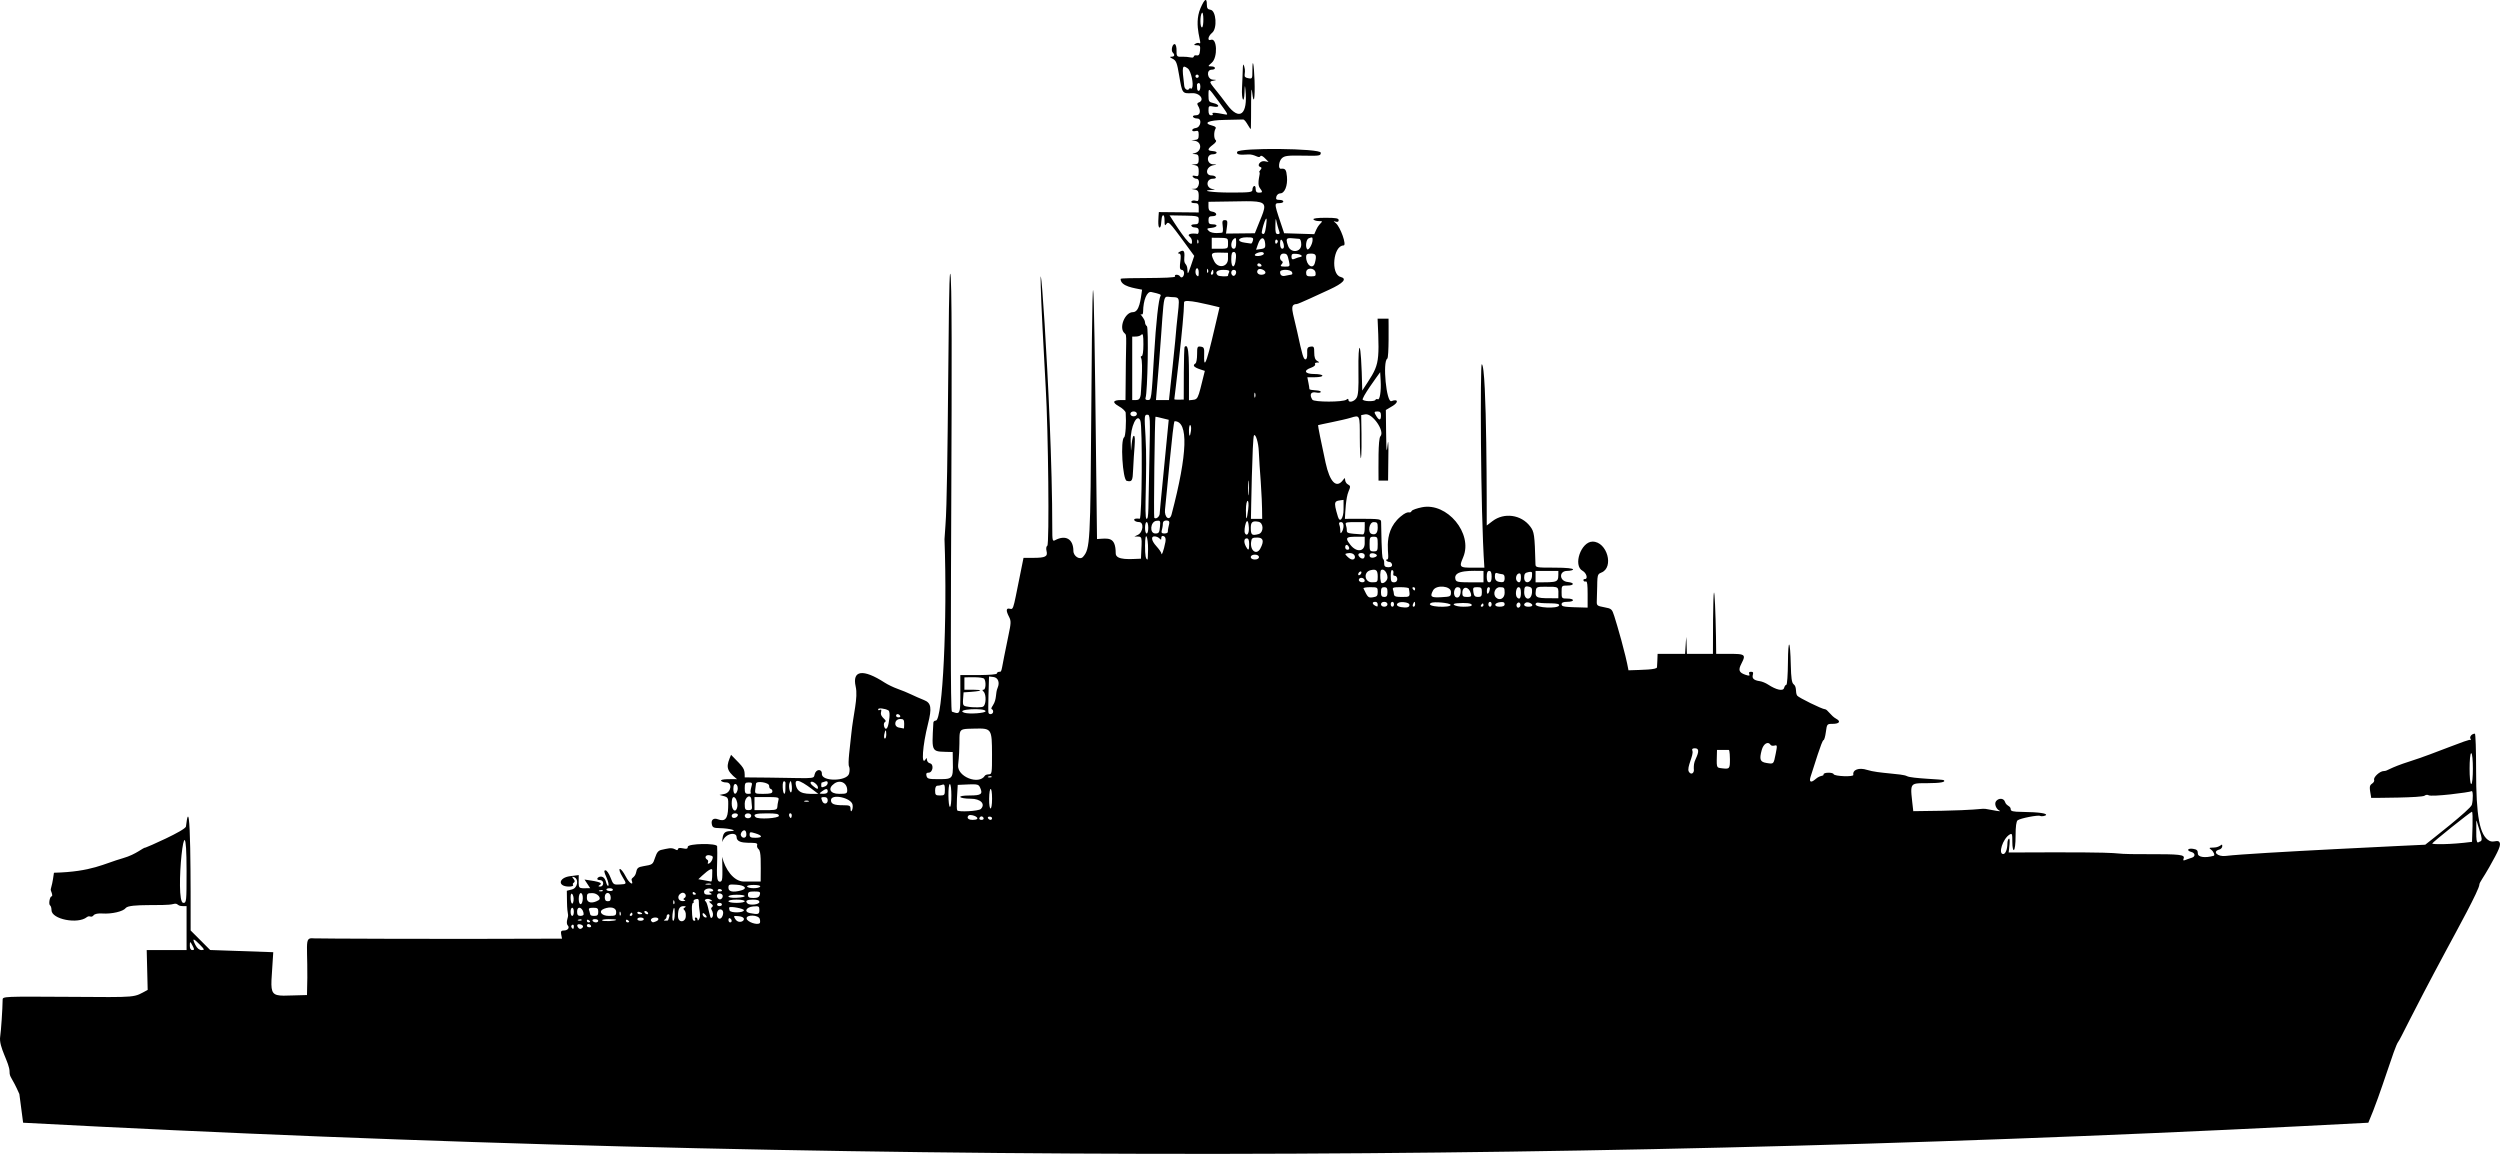 <?xml version="1.0" encoding="utf-8"?>
<svg version="1.1"
	 id="Layer_1" xmlns:cc="http://creativecommons.org/ns#" xmlns:dc="http://purl.org/dc/elements/1.1/" xmlns:rdf="http://www.w3.org/1999/02/22-rdf-syntax-ns#"
	 xmlns="http://www.w3.org/2000/svg" xmlns:xlink="http://www.w3.org/1999/xlink" x="0px" y="0px" viewBox="0 0 5000 2307.779"
	 enable-background="new 0 0 5000 2307.779" xml:space="preserve">
<path d="M4998.596,1683.909c-3.841-4.791-11.68,1.853-19.604-2.231c-20.062-10.341-26.773-50.404-26.773-140.644
	c0-40.573-1.099-73.752-2.441-73.72c-6.082,0.124-11.232,6.041-8.845,10.163c1.412,2.439,1.523,3.502,0.247,2.364
	c-3.177-2.833-71.096,26.906-120.769,42.643c-43.812,13.881-44.75,19.633-52.971,19.633c-7.67,0-21.176,12.434-19.173,17.652
	c0.837,2.183-1.049,5.575-4.192,7.538c-6.574,4.106-4.732,9.532-1.606,28.509c8.563-0.102,101.614-0.219,106.765-4.493
	c2.167-1.799,5.68-2.195,7.806-0.881c6.232,3.851,82.154-5.63,86.229-8.147c2.886-1.783,3.184,16.931,0.433,27.192
	c-2.496,9.304-82.838,71.657-93.231,79.941c-0.109,0.005-346.277,15.982-399.038,22.445c-16.426,2.012-27.482-8.92-12.881-12.738
	c3.281-0.858,5.966-3.879,5.966-6.713c0-8.441-2.152,2.603-17.737,2.761c-8.949,0.094-9.366,0.529-4.231,4.427
	c4.745,3.602,7.82,11.143,4.882,11.971c-17.224,4.855-31.731,2.786-31.731-4.526c0-6.381-1.958-8.27-9.764-9.415
	c-10.835-1.59-13.521,3.575-3.254,6.26c8.024,2.099,8.535,9.365,0.814,11.585c-13.034,3.746-19.065,8.972-16.241,1.612
	c3.003-7.824-6.428-8.923-75.271-8.764c-105.513,0.241,20.934-4.935-274.668-3.351c0.564-5.004,4.045-29.769,0.456-27.551
	c-1.567,0.968-2.86,4.969-2.893,8.891c-0.076,12.248-3.783,21.776-8.471,21.776c-10.562,0-0.78-30.461,12.431-38.711
	c5.365-3.351,5.848-2.156,5.848,14.467c0,23.014,6.509,24.265,6.509-12.976c0-17.799,1.394-28.158,4.068-30.241
	c5.277-4.11,41.35-11.121,45.146-8.774c5.246,3.242,38.593-7.116-37.01-8.097c-17.434-0.226-21.968-1.314-21.968-5.269
	c0-7.061-8.69-6.037-11.486-14.844c-2.323-7.321-12.122-8.174-17.632-1.535c-4.277,5.153-0.321,15.979,7.113,19.467
	c2.258,1.058-0.288,1.157-5.658,0.218c-52.782-9.228,16.936-0.867-167.209,0.547c-6.213-58.005-10.141-55.781,27.967-55.982
	c26.673-0.141,37.359-2.074,33.2-6.006c-2.008-1.897-64.569-3.122-73.795-8.06c-9.967-5.333-56.88-5.151-79.815-12.515
	c-16.129-5.179-29.381-0.355-27.428,9.984c0.835,4.424-37.807,2.988-39.455-1.466c-1.489-4.024-20.07-3.727-20.07,0.322
	c0,4.839-5.484,0.406-16.195,9.696c-9.421,8.172-13.365,5.845-9.558-5.642c6.738-20.33,22.33-72.399,25.635-72.399
	c1.394,0,3.505-7.323,4.692-16.273c2.112-15.92,2.399-16.272,13.245-16.272c13.708,0,17.349-4.876,7.556-10.117
	c-10.771-5.765-17.731-19.173-22.669-19.173c-5.49,0-52.961-23.29-55.541-27.249c-4.201-6.443,0.016-17.306-7.215-22.836
	c-3.502-2.68-4.921-12.446-5.489-37.786c-1.168-52.137-5.369-56.308-5.736-5.695c-0.178,24.612-1.618,44.75-3.199,44.75
	c-1.581,0-3.61,2.814-4.51,6.253c-1.843,7.05-15.395,4.148-32.27-6.909c-4.646-3.044-11.903-6.009-16.127-6.59
	c-27.33-3.755-5.407-18.79-17.573-18.79c-11.338,0,6.129,12.084-11.714,5.864c-12.502-4.358-14.314-9.317-7.92-21.681
	c11.705-22.634,7.377-19.983-50.209-19.983c-0.398-88.196-6.508-225.008-6.508,0h-52.072c-1.63-46.228-0.475-44.602-3.595,0h-54.987
	c-0.199,5.569-0.717,21.851-1.22,26.8c-0.501,4.951-28.892,5.033-57.011,6.036c-6.018-33.938-22.803-90.84-28.355-108.178
	c-4.625-14.441-5.548-15.264-20.152-17.947c-14.333-2.633-15.278-3.428-14.887-12.528c2.058-47.894-1.533-52.771,8.902-56.738
	c26.273-9.989,11.773-62.004-17.283-62.004c-23.179,0-39.677,47.89-20.106,58.364c7.838,4.195,11.411,16.49,4.792,16.49
	c-2.624,0-3.849,1.489-2.725,3.308c4.252,6.882,8.103-11.071,8.103,26.719v27.157c-47.003-1.229-52.072-1.338-52.072-6.74
	c0-3.409,3.436-4.882,11.391-4.882c15.1,0,15.203-6.509,0-6.509c-11.12,0-11.391-0.31-11.391-13.018
	c0-12.709,0.271-13.018,11.391-13.018c14.356,0,15.013-5.747,0.814-7.116c-17.073-1.646-18.017-22.174-1.02-22.174
	c12.137,0,27.397-6.509-25.83-6.509c-36.585,0-37.431-0.165-37.625-7.323c-1.59-58.81-2.384-64.408-10.681-75.285
	c-17.892-23.458-51.981-28.202-75.229-10.471l-11.528,8.792c-0.022-11.466,0.759-322.527-10.051-322.527
	c-2.957,0-2.772,289.423,5.346,406.813c-50.514,0-52.364,2.989-42.258-21.197c19.669-47.074-32.231-109.69-82.543-99.586
	c-10.017,2.012-19.19,5.239-20.385,7.172c-4.981,8.059-4.187-3.899-22.509,11.519c-41.213,34.679-17.583,85.82-27.103,85.82
	c-4.242,0,0.081,4.882,5.271,4.882c3.862,0,9.98,10.577-2.507,10.577c-13.876,0-4.701-10.78-10.738-16.814
	c-3.289-3.289-3.153-61.391-3.788-74.312c-0.319-6.5-6.697-5.695-72.413-5.695c0.852-14.041,1.746-41.784,7.284-54.748
	c4.177-9.777,4.074-11.117-1.065-13.993c-10.287-5.757-2.086-19.259-10.214-8.552c-13.041,17.18-26.126,3.969-34.65-34.986
	c-8.516-38.916-15.677-74.758-15.004-75.103c1.602-0.823,49.705-9.971,65.248-14.75c18.545-5.701,18.228-6.396,18.228,39.95
	c0,51.961,5.369,71.015,2.756-45.251l8.117-1.552c14.365-2.746,39.713,33.92,30.333,43.877c-4.932,5.236-3.779,60.948-3.779,88.628
	h19.094c0.484-40.399,1.749-97.424-1.117-69.972c-2.649,25.373-2.487-1.778-3.332-71.23l13.232-7.891
	c12.899-7.692,11.289-14.966-2.169-9.802c-9.896,3.797-17.939-78.932-8.256-84.916c3.657-2.26,2.592-72.907,2.57-80.012h-21.906
	c4.452,96.91,3.1,91.749-30.66,143.793c-2.453-115.093-8.558-99.194-7.622-38.835c0.552,35.608-0.361,48.077-3.935,53.699
	c-4.805,7.559-16.107,10.134-16.107,3.67c0-2.516-1.266-2.624-4.068-0.347c-6.272,5.098-64.808,5.126-68.04,0.033
	c-6.328-9.973-3.172-16.459,7.018-14.421c5.508,1.101,9.764,0.57,9.764-1.22c0-4.425-22.782-2.03-22.782-6.021
	c0-3.581-3.298-19.336-4.068-23.188c5.693,0,30.104,0.84,30.104-3.255c0-1.79-7.323-3.255-16.272-3.255
	c-19.01,0-22.469-6.966-6.265-12.615c5.504-1.919,9.079-4.991,7.944-6.827c-1.135-1.836,0.586-3.383,3.824-3.438
	c5.556-0.093,5.567-0.286,0.192-3.416c-3.929-2.289-5.695-7.373-5.695-16.4c0-11.706-0.771-12.973-7.323-12.043
	c-6.228,0.885-7.24,2.864-6.77,13.245c0.353,7.791-0.896,12.204-3.453,12.204c-3.965,0-6.333-7.922-16.542-55.326
	c-8.514-39.535-16.561-54.947-0.987-55.277c3.525-0.075,44.419-19.324,65.179-28.858c28.32-13.006,36.169-21.862,22.539-25.426
	c-20.307-5.31-14.734-62.927,6.086-62.927c6.678,0-6.365-36.995-15.792-44.792c-11.406-9.433,5.88,3.079,5.88-5.755
	c0-3.808-5.333-4.78-26.228-4.78c-16.657,0-25.494,1.188-24.217,3.254c1.106,1.79,5.952,3.301,10.769,3.358
	c13.662,0.161,1.932,1.214-5.1,17.105l-4.014,9.072l-60.236-1.872c-19.6-58.939-21.391-60.208-9.763-60.208
	c10.937,0,10.597-6.509,0.305-6.509c-6.229,0-7.483-1.332-6.129-6.509c0.936-3.58,4.423-6.509,7.748-6.509
	c8.911,0,15.102-15.333,13.468-33.359c-1.293-14.26-3.246-16.818-12.137-15.891c-5.908,0.616-4.293-15.364,2.142-21.188
	c5.323-4.817,11.901-5.604,41.953-5.023c33.773,0.653,35.641,0.346,35.641-5.861c0-8.824-163.783-10.458-167.156-1.668
	c-1.959,5.104,3.925,6.531,21.377,5.183c14.248-1.1,21.632,8.99,25.014,3.516c2.598-4.204,12.222,7.176,16.393,11.509l-7.982-1.526
	c-8.55-1.634-16.343,8.933-8.513,11.543c3.039,1.013,3.083,2.402,0.187,5.891c-2.084,2.511-3.074,4.565-2.2,4.565
	c3.766,0-6.209,21.987,1.173,31.712c5.912,7.79,5.611,9.202-1.964,9.202c-4.658,0-6.509-2.17-6.509-7.631
	c0-9.906-6.509-5.708-6.509,1.895c0,4.896-4.845,5.503-43.934,5.503c-36.437,0-62.344-3.768-36.615-5.325
	c7.15-0.433,7.158-0.475,0.345-1.808c-13.485-2.638-12.436-20.53,1.203-20.53c10.558,0,5.534-6.509-2.335-6.509
	c-14.317,0-11.507-17.792,3.227-20.435c7.971-1.43,7.955-1.468-0.814-1.903c-12.837-0.636-13.625-19.97-0.813-19.97
	c4.475,0,8.136-1.465,8.136-3.254c0-6.508-30.679,1.595-7.323-15.94c5.696-4.276,7.686-7.629,5.474-9.221
	c-3.816-2.747-3.963-16.886-0.239-22.912c1.482-2.398-0.709-4.577-5.916-5.884c-20.864-5.237-8.555-11.129,24.276-11.622
	c17.9-0.269,34.376-0.635,36.613-0.814c5.658-0.453,15.344,24.459,15.705,17.574c0.828-15.784-0.54-99.304,2.604-71.599
	c3.074,27.09,5.933,12.336,4.684-24.177c-1.151-33.655-4.28-47.636-4.28-19.125c0,15.828-0.275,16.311-8.382,14.761
	c-13.366-2.555-3.011-7.545-7.971-23.531c-3.578-11.532-2.348,4.423-4.389,42.97c-1.273,24.037,4.147,33.701,4.968,9.102
	c0.516-15.48,0.776-16.14,1.923-4.882c5.04,49.465-11.968,62.794-36.986,28.987c-33.588-45.387-40.231-45.192-26.456-47.845
	c6.278-1.21,6.046-1.474-1.627-1.854c-11.512-0.57-13.883-19.97-2.441-19.97c8.62,0,8.916-6.475-0.814-6.612
	c-7.305-0.103-7.302-0.121,1.008-7.447c12.194-10.751,10.52-50.435-1.926-45.659c-7.562,2.902-5.699-7.407,2.545-14.086
	c10.667-8.641,8.138-44.408-3.254-46.025c-5.691-0.808-7.323-3.165-7.323-10.577c0-14.165-4.382-11.615-12.672,7.372
	c-15.406,35.282,5.784,75.135-2.505,70.012c-1.668-1.031-5.16-0.529-7.76,1.115c-3.668,2.32-3.04,3.001,2.802,3.04
	c6.525,0.043,7.393,1.459,6.509,10.627c-0.769,7.979-2.419,10.342-6.715,9.621c-8.872-1.49-2.531,5.868-11.391,4.172
	c-23.979-4.589-29.427,5.03-28.848-13.455c0.204-6.527-1.273-12.445-3.283-13.151c-4.748-1.669-8.483,12.556-4.376,16.663
	c4.826,4.826,3.758,8.35-2.548,8.403c-4.179,0.035-3.537,1.14,2.413,4.15c7.049,3.567,8.749,7.916,13.018,33.311
	c6.133,36.482,6.039,36.354,25.903,35.461c16.128-0.725,26.193,14.361,12.604,18.891c-2.402,0.8-2.781,2.975-1.018,5.829
	c6.474,10.476,4.764,19.473-3.702,19.473c-10.899,0-6.073,6.509,2.45,6.509c9.865,0,7.232,17.508-2.849,18.94
	c-9.954,1.414-9.261,8.362-0.814,6.153c5.407-1.414,6.509-0.1,6.509,7.757c0,7.508-1.51,9.55-7.323,9.902
	c-9.771,0.591-9.754-0.025-0.005,1.853c14.176,2.731,13.571,21.215-0.808,24.674c-5.882,1.415-5.804,1.602,0.814,1.943
	c5.883,0.303,7.323,2.297,7.323,10.141c0,7.824-1.454,9.851-7.323,10.207l-7.323,0.443c11.703,2.254,14.645,1.442,14.645,13.68
	c0,9.52-0.865,10.633-7.018,9.025c-10.438-2.73-3.247,5.699,2.328,5.699c8.577,0,6.013,19.447-2.633,19.97l-7.323,0.443
	c11.969,2.305,14.645,1.411,14.645,14.205c0,9.736-0.902,11.097-6.235,9.405c-8.021-2.546-13.647,4.795-2.093,4.795
	c9.486,0,8.328,2.879,8.328,18.66l-79.735-0.76c-0.452,7.047-2.893,30.918,1.449,30.918c4.895,0,2.012-21.52,6.687-24.409
	c1.949-1.205,3.254,2.886,3.254,10.193c0,10.586,0.542,11.464,4.084,6.62c4.669-6.385,8.979,1.094,55.31,64.3
	c-11.88,35.287-13.198,40.458-13.531,28.917c-0.472-16.373-7.751-8.871-6.313-25.569c1.132-13.142-1.306-16.225-9.202-11.634
	c-3.966,2.306-4.437,3.487-1.418,3.553c9.235,0.202-4.124,32.644,5.396,32.644c2.601,0,4.728,2.843,4.728,6.317
	c0,7.327-5.115,11.59-8.104,6.754c-2.76-4.467-12.385-4.243-9.796-0.053c3.223,5.214-109.026,1.939-109.026,5.096
	c0,15.288,27.817,18.393,42.958,21.537c-2.968,19.794-5.14,44.967-18.485,44.967c-16.05,0-28.677,32.068-16.58,42.107
	c5.736,4.761,2.39,3.435,1.87,133.661h-8.95c-16.562,0.092-18.064,4.736-4.087,12.591c7.17,4.03,13.217,9.796,13.437,12.814
	c1.421,19.477-0.324,47.364-3.071,49.062c-7.871,4.864-3.141,85.029,5.14,87.107c10.6,2.661,12.015,0.153,12.808-22.709
	c1.223-35.252,6.176-67.292,1.424-67.292c-5.698,0-5.24,57.869-6.323,10.549c-0.659-28.789,12.886-57.323,19.388-40.841
	c4.442,11.263,3.223,196.614-1.29,196.028c-17.137-2.225-11.961,6.752-1.275,6.752c10.067,0,8.232,20.366-2.294,25.459l-7.008,3.391
	c17.427,0.52,15.041-4.316,13.018,44.378c-20.389,0.687-50.418,3.924-50.463-10.692c-0.111-34.315-15.162-29.947-37.408-28.575
	c-5.082-459.084-8.308-709.788-11.37-265.03c-1.891,274.689-2.419,284.26-16.601,300.64c-6.052,6.99-19.218-1.118-19.268-11.865
	c-0.109-23.814-15.401-32.798-36.556-21.476c-5.224,2.796-5.705,0.78-5.688-23.911c0.151-251.315-34.521-707.703-19.547-401.232
	c1.837,37.59,4.742,91.777,6.457,120.417c5.141,85.875,7.423,313.145,3.171,315.772c-2.114,1.307-2.77,5.729-1.563,10.538
	c2.783,11.089-2.156,13.698-26.231,13.76h-19.797c-20.939,101.453-18.739,104.049-27.281,101.815
	c-7.673-2.006-8.219,3.575-1.593,16.278c4.186,8.025,4.036,12.237-1.336,37.427c-15.497,72.669-12.11,72.32-18.066,72.32
	c-2.685,0-4.882,1.464-4.882,3.255c0,4.437-63.858,3.262-73.226,3.262c-0.149,81.018,2.733,79.781-16.803,73.268
	c-6.388-2.13,4.377-883.701-3.537-875.787c-4.207,4.206-3.449,431.038-9.41,503.093c-1.11,13.425-1.965,25.873-1.899,27.663
	c5.947,161.783-3.673,362.877-17.36,362.877c-2.579,0-4.786,1.831-4.905,4.068c-3.401,64.307-5.322,57.161,38.675,58.8
	c0.562,54.682,4.591,54.164-29.13,54.243c-18.874,0.043-21.802-0.769-23.29-6.459c-1.234-4.718-0.1-6.509,4.123-6.509
	c8.563,0,11.178-16.532,2.955-18.682c-10.173-2.66-3.76-16.142-9.032-7.82c-8.911,14.064-6.031-27.307,4.943-71.003
	c8.047-32.04,6.428-41.993-7.741-47.601c-20.333-8.048-31.532-14.973-53.127-22.569c-7.922-2.786-19.53-8.385-25.795-12.442
	c-43.22-27.985-65.352-24.979-57.947,7.872c5.099,22.619-4.884,55.02-8.884,95.764c-2.345,23.895-7.469,58.752-4.274,64.461
	c1.366,2.442,1.349,8.708-0.039,13.925c-4.167,15.665-54.984,16.236-54.421,0.611c0.386-10.703-11.811-10.079-14.424,0.739
	c-2.743,11.356,4.359,7.026-139.898,6.196c0-18.429-0.165-17.508-27.31-45.167c-9.295,22.105-11.921,29.985,11.915,48.734
	c-8.884,0-34.367-0.906-31.796,3.255c1.106,1.79,5.679,3.255,10.162,3.255c13.198,0,9.971,20.364-3.653,23.053l-9.763,1.927
	c18.195,5.1,17.96,2.158,17.306,25.9c-0.601,21.817-6.387,28.235-20.553,22.799c-8.43-3.235-13.794,0.943-12.163,9.473
	c1.344,7.033,3.302,8.011,16.604,8.298c19.338,0.416,37.167,5.351,21.173,5.86c-11.864,0.378-15.984,2.709-16.965,22.035
	c6.028-18.537,28.769-20.622,28.769-10.359c0,19.629,45.047,6.122,41.203,16.136c-0.969,2.526,0.29,6.296,2.798,8.378
	c5.375,4.461,4.427,25.502,4.187,64.762h-33.645c-20.618-0.158-37.748-25.137-43.341-49.409c0.95,44.943,1.103,49.679-4.74,49.675
	c-9.935-0.007-3.627-35.624-5.319-70.79c-0.325-6.737-58.777-5.671-58.777,1.072c0,4.018-2.131,4.672-9.764,2.996
	c-16.526-3.63-4.82,7.757-15.746,1.909c-7.531-4.033-14.38-1.515-26.83,1.075c-6.347,1.32-9.49,5.037-12.839,15.187
	c-4.735,14.346-4.831,14.417-23.621,17.544c-10.297,1.713-12.628,3.591-14.197,11.437c-2.632,13.161-11.595,10.741-8.88,17.815
	c4.114,10.721-5.512,4.299-11.681-7.792c-11.419-22.384-19.15-20.014-6.634,0.514c8.487,13.92,8.539,13.795-6.111,14.619
	c-12.127,0.682-12.807,0.164-18.152-13.832c-3.054-7.997-7.557-14.541-10.007-14.541c-3.503,0-3.145,2.922,1.675,13.688
	c8.394,18.749,2.794,23.147-0.663,9.807c-5.691-21.961-26.959-3.968-12.484-3.968c9.568,0,8.289,13.035,1.006,12.968
	c-4.437-0.039-4.719-0.668-1.28-2.848c9.481-6.007-11.553-8.191-30.269-11.183l11.359,17.336c-26.468,0-22.932,3.653-22.932-26.26
	l-17.086,2.18c-23.718,3.027-25.7,20.826-2.318,20.826c5.514,0,9.183-1.363,8.153-3.03c-3.416-5.527,7.784-4.01,0.833-12.434
	c-3.535-4.284-3.428-4.861,0.656-3.528c10.546,3.442,7.896,21.701-3.58,24.674l-10.48,2.716l0.33,22.188
	c0.44,29.56,4.245,22.186,0.736,34.419c-1.586,5.532-1.322,10.503,0.665,12.49c4.592,4.592,0.261,10.376-7.769,10.376
	c-7.649,0-6.048,3.392-3.586,16.272c-243.802,1.127-492.324-0.11-496.794-0.576c-21.098-2.2-9.825,10.297-13.26,113.365
	c-84.228,1.082-72.805,15.135-67.452-85.694l-126.191-4.385l-39.054-39.069c0-76.868,0.834-293.947-9.357-208.029
	c-0.957,8.072-79.27,42.134-80.589,42.134c-5.576,0-18.373,13.627-45.225,21.267c-38.92,11.074-61.851,27.264-138.207,29.178
	c-5.224,39.139-8.631,29.194-4.755,39.389c1.631,4.291,1.709,7.802,0.171,7.802c-3.852,0-6.6,16.017-3.117,18.169
	c1.55,0.958,2.818,5.217,2.818,9.464c0,18.17,52.471,28.574,70.643,14.008c5.843-4.684,8.295,2.628,13.653-3.826
	c2.303-2.775,8.806-4.076,17.455-3.491c18.686,1.263,41.67-4.094,46.627-10.867c7.146-9.762,77.821-3.297,94.828-8.023
	c10.633-2.954,7.055,4.093,18.974,4.093h7.944v87.872h-79.735l1.957,79.747c-30.145,15.782-14.003,14.743-158.986,13.837
	c-129.072-0.807-130.994-0.724-131.076,5.69c-0.241,18.844-3.216,63.352-4.927,73.712c-3.494,21.155,18.907,52.511,18.778,70.547
	c-0.083,11.601,4.477,9.788,19.579,44.502l7.506,57.339c800.466,42.52,1600.892,63.271,2401.277,62.256
	c763.083-0.968,1526.128-21.72,2289.137-62.256c26.217-60.673,51.82-151.817,59.89-161.978c4.822-6.073,22.681-46.7,96.144-183.397
	c20.737-38.586,66.041-120.854,66.041-130.907c0-4.109,8.13-13.997,19.954-35.073
	C4997.121,1701.256,5003.027,1689.436,4998.596,1683.909z M2752.972,832.693c-5.422-8.682-5.138-9.808,2.472-9.808
	c4.773,0,6.509,2.17,6.509,8.136C2761.952,840.82,2758.454,841.471,2752.972,832.693z M2760.326,744.386l1.017,17.282
	c1.203,20.42-1.796,39.344-5.839,36.846c-1.576-0.974-3.746-0.345-4.823,1.397c0,2.512-18.342,3.959-25.052-0.15
	C2721.471,797.215,2755.664,750.953,2760.326,744.386z M2435.507,200.462c21.181,28.773,21.676,29.721,14.832,28.38
	c-42.73-8.377-15.838,1.724-28.289,1.724c-3.458,0-5.074-3.082-5.074-9.682c0-9.022,0.665-9.549,9.763-7.729
	c13.324,2.665,12.709-4.206,0-6.997c-8.823-1.938-9.763-3.373-9.763-14.904C2416.976,174.891,2416.514,174.661,2435.507,200.462z
	 M2384.014,175.803c-4.101,6.468-1.66-4.198-5.414,1.706c-2.983,4.692-9.216,1.274-10.071-5.523
	c-4.999-39.74-4.249-43.425,7.12-34.986C2382.037,141.741,2388.018,169.488,2384.014,175.803z M1474.795,1581.212
	c-3.108,9.793-8.127,7.765-8.127-3.284C1466.668,1560.185,1478.614,1569.178,1474.795,1581.212z M1473.895,1616.461
	c-3.22,9.661-10.48,3.258-10.48-9.243C1463.415,1579.826,1478.802,1601.737,1473.895,1616.461z M1475.621,1630.813
	c-2.05,6.158-12.206,7.033-12.206,1.052C1463.415,1624.898,1477.403,1625.462,1475.621,1630.813z M366.627,1805.743
	c-18.198,0,6.509-233.835,6.509-63.463C373.136,1803.573,372.913,1805.743,366.627,1805.743z M384.643,1900.124
	c-3.243,0-4.996-3.046-4.996-8.679c0-9.541,0.579-9.414,6.183,1.356C388.986,1898.87,388.783,1900.124,384.643,1900.124z
	 M403.15,1900.124c-4.604,0-8.876-3.505-12.269-10.066c-7.29-14.098-4.502-14.525,8.34-1.276
	C409.332,1899.214,409.647,1900.124,403.15,1900.124z M1147.148,1800.777c-1.383,11.454-5.95,6.857-5.95-5.991
	C1141.198,1779.983,1148.44,1790.072,1147.148,1800.777z M1144.452,1815.507c4.299,0,4.299,16.272,0,16.272
	C1140.153,1831.78,1140.153,1815.507,1144.452,1815.507z M1142.964,1854.786c-2.468-3.993,4.743-8.86,4.743-2.044
	C1147.707,1858.458,1145.754,1859.3,1142.964,1854.786z M1165.619,1796.561c-0.356,14.848-8.148,16.107-8.148,1.317
	C1157.47,1781.8,1165.941,1783.121,1165.619,1796.561z M1165.621,1854.538c0-0.1-5.155,7.502-9.911-0.193
	C1149.598,1844.457,1169.265,1848.641,1165.621,1854.538z M1158.827,1841.286c-9.903-0.409,4.272-4.502,4.272-1.709
	C1164.18,1840.659,1162.257,1841.426,1158.827,1841.286z M1160.725,1831.78c-4.773,0-6.509-2.17-6.509-8.136
	c0-14.414,13.018-7.731,13.018,5.148C1167.234,1830.435,1164.305,1831.78,1160.725,1831.78z M1219.305,1776.452
	c8.667,0,8.663,6.268,0,5.614C1210.619,1781.412,1210.698,1776.452,1219.305,1776.452z M1221.402,1794.354
	c0.345,5.978-1.165,8.134-5.695,8.134c-4.406,0-6.165-2.321-6.165-8.136C1209.542,1783.035,1220.749,1783.037,1221.402,1794.354z
	 M1178.817,1854.561c-7.05,0-5.714-6.509-2.011-6.509C1180.724,1848.052,1185.644,1854.561,1178.817,1854.561z M1180.252,1843.363
	c0,1.635-6.509,2.785-6.509-2.011C1173.743,1836.628,1180.252,1841.68,1180.252,1843.363z M1186.413,1815.507
	c8.616,0,10.112,1.203,10.112,8.136c0,6.509-1.627,8.136-8.136,8.136c-10.306,0-7.061-3.176-10.112-11.125
	C1176.736,1816.642,1178.529,1815.507,1186.413,1815.507z M1191.835,1844.798c-6.469,0-10.73-6.509-2.011-6.509
	C1198.942,1838.289,1197.801,1844.798,1191.835,1844.798z M1197.032,1800.475c-12.591,7.358-23.29,5.411-23.29-4.237
	c0-9.219,0.883-10.022,11.011-10.022C1194.992,1786.216,1203.843,1796.495,1197.032,1800.475z M1201.135,1782.704
	c-9.903-0.409,4.271-4.502,4.271-1.709C1206.487,1782.077,1204.565,1782.844,1201.135,1782.704z M1208.181,1817.483
	c13.133-5.04,24.142-2.23,24.142,6.161c0,7.473-1.193,8.136-14.645,8.136C1202.426,1831.78,1196.027,1822.147,1208.181,1817.483z
	 M1204.225,1840.839c-2.158-3.492,28.099-2.806,28.099-1.265C1232.324,1842.129,1205.762,1843.325,1204.225,1840.839z
	 M1240.799,1830.899c-2.586,2.586-2.156-12.267,0.257-6.238C1240.956,1824.661,1242.752,1828.946,1240.799,1830.899z
	 M1255.105,1844.798c-4.348,0-4.33-7.558,0-4.882C1259.937,1842.902,1258.791,1844.798,1255.105,1844.798z M1261.422,1831.78
	c-4.758,0,0.368-6.509,2.011-6.509C1265.069,1825.271,1266.218,1831.78,1261.422,1831.78z M1279.514,1824.094
	c6.659,2.556,6.242,4.431,0,4.431C1272.991,1828.525,1273.019,1821.601,1279.514,1824.094z M1281.141,1841.543
	c-8.602,0-8.616-6.509,0-6.509C1289.743,1835.034,1289.759,1841.543,1281.141,1841.543z M1294.543,1828.525
	c-4.436,0-8.213-6.509-4.023-6.509C1294.954,1822.016,1298.737,1828.525,1294.543,1828.525z M1311.793,1842.822
	c-6.354,2.437-6.322,2.439-8.866-0.106c-3.393-3.393,0.905-7.682,7.698-7.682
	C1318.228,1835.034,1318.983,1840.064,1311.793,1842.822z M1338.443,1833.673c-2.673,6.965-0.545,7.932-7.671,7.613
	c-8.121-0.366,2.441-1.339,2.441-8.151C1333.214,1827.027,1341.09,1826.776,1338.443,1833.673z M1346.488,1803.845
	c0.265-6.441,2.066-1.967,1.966-1.967C1350.738,1807.585,1346.144,1812.198,1346.488,1803.845z M1346.477,1841.543
	c-5.339,0,3.009-47.219,3.009-13.561C1349.486,1835.441,1348.132,1841.543,1346.477,1841.543z M1362.381,1786.282
	c6.868-3.676,12.979,5.775,6.374,9.857c-2.678,1.655-2.48,2.806,0.703,4.071c2.44,0.971,0.72,1.881-3.821,2.021
	C1355.527,1802.546,1353.208,1791.19,1362.381,1786.282z M1371.611,1831.994c0,13.023-15.616,14.926-15.616,0.052
	c0-14.123,3.141-19.799,10.925-19.744c5.153,0.037,5.822,0.78,2.559,2.848C1362.196,1819.766,1372.755,1816.977,1371.611,1831.994z
	 M1505.702,1799.234c9.402,0,13.018,1.356,13.018,4.882c0,5.01-19.368,7.211-23.867,2.712
	C1489.824,1801.798,1493.486,1799.234,1505.702,1799.234z M1495.938,1789.47c0-5.398,2.17-6.509,12.713-6.509
	c11.111,0,12.499,0.82,11.011,6.509c-1.279,4.891-4.439,6.509-12.713,6.509C1498.108,1795.979,1495.938,1794.697,1495.938,1789.47z
	 M1435.762,1779.653c3.16-5.113,14.846,3.308,3.03,3.308C1436.001,1782.961,1434.638,1781.473,1435.762,1779.653z
	 M1439.798,1786.835c11.563,2.226,2.971,16.726-3.458,10.297C1431.869,1792.661,1434.188,1785.755,1439.798,1786.835z
	 M1443.866,1808.997c0,4.306-9.764,4.3-9.764,0C1434.103,1804.692,1443.866,1804.697,1443.866,1808.997z M1419.228,1710.522
	c6.468,1.236,7.448,2.754,5.385,8.331c-1.387,3.751-4.417,7.451-6.733,8.223c-5.974,1.991,1.557-4.573-3.251-7.544
	C1407.926,1715.389,1411.195,1708.986,1419.228,1710.522z M1424.583,1741.547c-0.498,4.812,0.61,22.033-2.685,21.458
	c-3.118-0.547-22.043-3.992-25.222-4.57C1403.714,1751.886,1425.779,1729.989,1424.583,1741.547z M1416.203,1769.309
	c-13.123-0.163,0.412-3.664,5.757-1.501C1424.163,1768.7,1421.572,1769.374,1416.203,1769.309z M1388.539,1784.589
	c4.831,2.985,3.685,4.882,0,4.882C1384.191,1789.47,1384.209,1781.913,1388.539,1784.589z M1398.247,1838.289
	c-4.865,7.666-1.083-3.255-6.645-3.255c-5.047,0,2.177,6.509-2.87,6.509c-3.605,0-4.329-3.44-4.967-23.595
	c-0.212-6.712,0.862-12.204,2.386-12.204c4.353,0-3.498-5.062,5.451-7.402c5.007-1.309,6.224,0.069,6.139,6.953
	C1397.569,1819.498,1402.562,1831.491,1398.247,1838.289z M1411.912,1835.034c-8.292,0-9.525-15.647-0.656-4.96
	C1413.823,1833.167,1414.07,1835.034,1411.912,1835.034z M1420.836,1834.221c-3.803-12.429-5.862-29.211-10.272-32.092
	c-3.676-2.402,4.35-6.737,10.817-2.643c10.086,6.385-10.691-0.969,0.713,7.676c9.185,6.964-2.564,6.449,0.75,11.812
	C1430.227,1830.923,1422.531,1839.76,1420.836,1834.221z M1422.09,1783.011c-13.141,0.112,12.175,6.313-5.074,6.41
	c-6.599,0.037-8.95-1.553-8.95-6.052c0-6.399,14.591-9.015,18.151-3.255C1427.186,1781.68,1425.328,1782.978,1422.09,1783.011z
	 M1436.048,1835.895c-4.763-4.762-1.761-17.133,4.157-17.133C1452.484,1818.762,1443.903,1843.75,1436.048,1835.895z
	 M1460.139,1844.798c-4.332,0-4.32-10.806,0-8.136C1464.463,1839.334,1464.362,1844.798,1460.139,1844.798z M1458.69,1814.786
	c2.673-2.672,29.113,2.415,29.113,5.602c0,5.481-26.564,5.931-28.654,0.485C1458.15,1818.272,1457.943,1815.532,1458.69,1814.786z
	 M1470.442,1837.943c-3.86-6.18-3.44-6.534,6.62-5.567C1500.541,1834.632,1479.706,1852.777,1470.442,1837.943z M1473.157,1805.743
	c-21.592,0-21.703-6.509,0-6.509C1494.748,1799.234,1494.86,1805.743,1473.157,1805.743z M1473.157,1795.559
	c-22.21,1.014-21.186-6.088,0-6.088C1494.713,1789.47,1494.858,1794.568,1473.157,1795.559z M1482.106,1780.91
	c-16.203,4.342-25.222,2.457-25.224-5.271c-0.002-6.768,1.23-7.237,16.272-6.195
	C1490.388,1770.638,1495.587,1777.297,1482.106,1780.91z M1506.543,1812.87c11.159-0.926,12.177-0.313,12.177,7.323
	c0,8.561-2.086,9.224-18.903,6.011C1487.32,1823.816,1492.243,1814.056,1506.543,1812.87z M1519.452,1846.236
	c-4.663,4.663-24.887-2.217-26.175-8.904c-1.675-8.696,24.059-7.946,26.338,0.768
	C1520.708,1842.281,1520.157,1846.236,1519.452,1846.236z M1520.347,1773.197c-2.646,4.282-23.392,4.278-26.036,0
	C1491.591,1768.797,1523.085,1768.767,1520.347,1773.197z M1622.093,1563.771c3.686-2.279,13.809,5.907,13.809,11.135
	c0,4.283-1.547,3.821-9.931-2.969C1621.305,1568.16,1619.873,1565.143,1622.093,1563.771z M1512.006,1567.351
	c0.587-6.391,26.26-2.415,26.26,4.068c0,9.358,6.509,4.203,6.509,11.391c0,3.74-4.134,4.882-17.678,4.882
	C1505.209,1587.691,1510.116,1587.924,1512.006,1567.351z M1508.978,1594.201c49.311,0,49.913-1.255,47.614,7.323
	c-5.556,20.731,9.134,18.713-47.614,18.713V1594.201z M1497.358,1564.91c7.195,0,7.663,0.859,5.179,9.518
	c-1.501,5.235-1.887,10.361-0.858,11.391c1.03,1.03-1.301,1.872-5.179,1.872c-5.889,0-7.051-1.877-7.051-11.391
	C1489.449,1566.407,1490.489,1564.91,1497.358,1564.91z M1497.043,1620.237c-6.688,0-7.592-1.551-7.592-13.018
	c0-13.658,12.656-20.631,13.289-7.323C1503.491,1615.652,1507.011,1620.237,1497.043,1620.237z M1481.858,1670.919
	c-2.557-6.662,10.849-18.614,10.849-1.323C1492.707,1676.629,1484.436,1677.637,1481.858,1670.919z M1495.96,1636.509
	c-8.621,0-8.622-9.763,0-9.763C1504.581,1626.745,1504.582,1636.509,1495.96,1636.509z M1510.607,1675.563
	c-9.035,0-11.391-1.283-11.391-6.204c0-5.587,1.134-5.856,11.391-2.708C1526.253,1671.452,1525.099,1675.563,1510.607,1675.563z
	 M1557.795,1631.627c0,5.09-41.838,7.522-46.648,2.712c-5.714-5.713-0.208-7.594,22.239-7.594
	C1552.914,1626.745,1557.795,1627.722,1557.795,1631.627z M1570.812,1577.927c0,14.747-4.808,11.674-5.38-3.439
	c-0.686-18.125,5.866-11.022,5.624-8.684C1570.816,1568.127,1570.812,1578.4,1570.812,1577.927z M1583.139,1633.691
	c-1.103,3.32-1.869,3.318-3.919,0c-2.714-4.392,0.015-9.373,3.323-6.064C1582.549,1627.302,1584.388,1629.945,1583.139,1633.691z
	 M1579.182,1580.376c-1.409-4.918-1.416-11.509-0.013-14.645c2.24-5.007,2.707-4.81,3.832,1.62
	C1585.334,1580.682,1582.269,1591.134,1579.182,1580.376z M1613.121,1603.45c-10.947,0-1.349-3.827,4.068-1.642
	C1619.426,1602.711,1617.596,1603.45,1613.121,1603.45z M1591.397,1568.32c-2.889-18.932,29.864,7.879,45.159,19.371
	C1614.574,1587.691,1594.712,1590.043,1591.397,1568.32z M1643.772,1564.91c3.497,0,11.657-6.053,11.657,0.93
	c0,2.685-2.317,5.771-5.148,6.857c-7.274,2.792-7.87,2.572-7.87-2.906C1642.411,1567.107,1643.023,1564.91,1643.772,1564.91z
	 M1643.846,1582.705c8.049-6.088,11.582-6.057,11.582,0.104c0,3.181-3.118,4.846-8.95,4.778
	C1637.906,1587.488,1637.795,1587.282,1643.846,1582.705z M1644.387,1602.071c-2.865-7.467-2.633-7.87,4.533-7.87
	c4.339,0,6.509,2.17,6.509,6.509C1655.429,1608.433,1647.217,1609.445,1644.387,1602.071z M1668.657,1567.081
	c11.943-8.365,25.677-1.285,25.776,13.287c0.045,6.624-1.503,7.323-16.223,7.323
	C1659.86,1587.691,1654.805,1576.784,1668.657,1567.081z M1701.043,1617.795c-0.044-6.481-1.702-7.323-14.429-7.323
	c-18.57,0-24.675-2.502-24.675-10.112c0-13.537,40.519-5.046,43.214,9.057C1706.857,1618.326,1701.117,1628.728,1701.043,1617.795z
	 M1795.175,1428.221c3.919,0,8.839,6.509,2.011,6.509C1790.373,1434.73,1791.268,1428.221,1795.175,1428.221z M1769.782,1477.039
	c-3.855,0,0.109-16.273,1.555-16.273C1772.782,1460.766,1773.646,1477.039,1769.782,1477.039z M1777.061,1447.341
	c-4.57,22.849-13.24,0.558-7.396-3.053c6.957-4.3-10.525-8.844-7.553-20.208c2.842-10.868-5.798,0.674-5.798-5.492
	c0-3.169,13.388-1.761,20.341,2.139C1782.098,1423.782,1776.858,1447.696,1777.061,1447.341z M1807.571,1457.025
	c-0.448-0.268-4.623-1.077-9.28-1.797c-11.676-1.805-9.584-17.243,2.337-17.243c6.449,0,7.757,1.646,7.757,9.764
	C1808.385,1453.119,1808.019,1457.292,1807.571,1457.025z M1879.99,1590.946c-8.678,0-9.763-1.085-9.763-9.764
	c0-6.259,1.657-9.764,4.616-9.764c11.285,0,14.911-9.038,14.911,7.788C1889.753,1590.081,1889.034,1590.946,1879.99,1590.946z
	 M1899.909,1613.728c-3.745,0-4.313-45.563-0.214-45.563C1903.78,1568.165,1903.663,1613.728,1899.909,1613.728z M1927.174,1384.73
	c44.896-2.562,37.13-5.324,18.442-5.324h-16.815v-24.619c6.115-0.098,36.771-1.6,39.818,3.06c3.863,5.909,2.836,21.557-1.415,21.557
	c-3.037,0-3.037,0.868,0,3.905c5.87,5.871,4.971,27.535-1.242,29.919c-0.198,1.286-17.261,2.718-33.268-0.343
	C1924.208,1411.263,1925.388,1408.869,1927.174,1384.73z M1971.11,1422.526c0,3.758-33.004,6.085-42.309,2.984
	C1907.724,1418.483,1971.11,1415.081,1971.11,1422.526z M1914.449,1620.699c-2.302-3.724,0.55-42.82,1.028-50.907
	c38.958-1.67,41.051-2.799,44.826,5.62c5.744,12.808,2.134,15.535-20.567,15.535c-29.93,0-21.55,6.509,1.93,6.509
	c19.532,0,29.882,10.635,19.984,20.533C1957.394,1622.242,1916.843,1624.572,1914.449,1620.699z M1945.082,1639.763
	c-14.466,0-10.001-9.764-5.148-9.764C1951.923,1630,1963.651,1639.763,1945.082,1639.763z M1962.982,1639.763
	c-7.448,0-3.799-6.997,0-6.997C1966.853,1632.766,1970.346,1639.763,1962.982,1639.763z M1969.831,1551.328
	c-12.004,19.423-56.156,1.862-53.58-21.311c8.268-74.377-10.189-71.807,33.303-72.816c33.739-0.782,34.336,0.111,34.47,51.569
	c0.097,37.329-0.299,39.868-6.213,39.868C1971.456,1548.638,1969.511,1551.647,1969.831,1551.328z M1977.008,1552.923
	c3.363-1.346,6.238-0.175,6.238,0.257C1985.828,1555.763,1970.97,1555.341,1977.008,1552.923z M1984.134,1597.455
	c0,25.974-6.233,26.012-5.864,0C1978.638,1571.475,1984.134,1571.49,1984.134,1597.455z M1981.074,1639.763
	c-3.918,0-8.838-6.509-2.011-6.509C1986.113,1633.254,1984.776,1639.763,1981.074,1639.763z M1995.27,1375.573
	c-4.786,10.928-1.199,22.515-9.425,35.07c-7.384,11.269,0.453,4.65,0.453,12.697c0,4.958-7.446,6.908-9.321,2.441
	c-1.341-3.203,0.93-68.136,1.068-72.804l8.737,1.009C1996.079,1355.06,1999.947,1364.896,1995.27,1375.573z M2422.868,455.734
	c12.223-1.201,14.089-7.116,2.245-7.116c-6.509,0-8.136-1.627-8.136-8.136c0-6.579,1.609-8.136,8.407-8.136
	c10.196,0,9.08-7.643-1.34-9.176c-8.229-1.21-7.068-6.652-7.068-19.573c134.879-0.933,121.382-12.3,92.753,62.922l-57.701,0.627
	c3.228-23.548,4.47-26.895-2.261-26.895c-5.005,0-5.686,1.954-4.295,12.32c0.909,6.776,0.361,12.509-1.217,12.74
	c-0.197,0-19.769,3.357-26.692-3.517C2412.972,457.236,2413.479,456.656,2422.868,455.734z M2509.871,510.681
	c-2.228-3.605,13.56-8.766,16.826-5.5C2532.43,510.914,2512.021,514.16,2509.871,510.681z M2519.686,533.235
	c-6.813,0-5.918-6.509-2.011-6.509C2521.593,526.726,2526.513,533.235,2519.686,533.235z M2524.373,1037.684h-22.498
	c0.126-5.929,2.666-163.481,6.141-167.093c3.368-3.501,8.93,15.114,9.57,32.031C2519.03,940.789,2524.276,980.753,2524.373,1037.684
	z M2510.258,794.409c-2.194,5.437-2.194-13.574,0-8.136C2511.161,788.51,2511.161,792.171,2510.258,794.409z M2512.127,499.449
	l4.01-11.584c5.005-14.456,12.765-15.227,14.109-1.402C2531.373,498.031,2529.655,496.877,2512.127,499.449z M2462.54,518.861
	c0-11.334,1.218-14.916,5.069-14.916c6.388,0,4.068,13.679,4.068,13.579C2470.246,536.94,2462.54,538.069,2462.54,518.861z
	 M2467.421,497.435c-6.811,0-6.117-14.45,0-19.527c4.187-3.475,4.882-2.373,4.882,7.738
	C2472.303,493.956,2470.862,497.435,2467.421,497.435z M2455.991,505.572c0.021,12.86-0.081,11.808,0.02,11.848
	c0.029,16.882-19.986,20.424-27.726,4.908C2418.578,502.869,2423.279,504.909,2455.991,505.572z M2426.74,544.626
	c0,6.524-6.923,6.494-4.431,0C2424.864,537.966,2426.74,538.383,2426.74,544.626z M2423.486,497.435v-21.944
	c33.342,0.513,32.545-1.207,32.545,11.222C2456.031,499.18,2456.886,497.435,2423.486,497.435z M2413.979,541.1
	c0.265-6.441,2.066-1.966,1.966-1.966C2418.229,544.84,2413.635,549.455,2413.979,541.1z M2390.94,152.458
	c0-4.306,6.509-4.3,6.509,0C2397.449,156.764,2390.94,156.758,2390.94,152.458z M2397.449,181.749
	c-4.226,0-3.016-7.453-3.499-12.123c-0.256-2.467,6.753-8.165,6.753,3.715C2400.704,177.965,2399.239,181.749,2397.449,181.749z
	 M2403.576,26.04c3.895-6.146,4.383,28.783,0.324,28.783C2399.99,54.823,2399.734,32.102,2403.576,26.04z M2378.979,472.853
	c-0.609,0,6.106,3.182,4.882,12.778c-1.723,13.5-37.85-44.162-44.675-54.913c59.737,1.081,58.263-0.148,58.263,9.764
	c0,6.559-1.615,8.136-8.328,8.136c-4.723,0-7.458,1.409-6.317,3.255c3.769,6.099,14.645-0.657,14.645,9.763
	c0,3.58-1.098,6.336-2.441,6.124C2382.316,465.755,2373.367,468.599,2378.979,472.853z M2397.45,544.626
	c0,8.52-0.752,9.554-4.339,5.966c-3.376-3.376-2.551-14.103,1.085-14.103C2395.985,536.489,2397.45,540.151,2397.45,544.626z
	 M2394.452,482.519c0.364-8.825,4.251,1.73,1.709,4.272C2395.08,487.872,2394.311,485.949,2394.452,482.519z M2342.16,594.097
	c23.102,1.099,15.496-3.188,8.172,88.844c-1.194,14.99-8.333,79.74-12.41,117.162h-25.987
	C2331.728,575.051,2321.434,593.111,2342.16,594.097z M2308.542,1035.565c-1.402-1.402,0.943-200.014,2.385-201.935
	c0.293-0.39,4.359,0.336,26.523,5.961c-19.239,194.203-17.981,187.268-17.981,187.167
	C2319.347,1033.36,2312.143,1039.166,2308.542,1035.565z M2282.383,628.661c2.323,1.351,3.756-0.58,3.812-5.136
	c0.289-23.514,7.764-41.428,16.483-39.5c16.648,3.682,19.995,5.033,18.489,7.469c-4.044,6.544-9.159,53.189-13.061,119.11
	c-5.211,88.037-5.267,89.499-12.34,89.499c-4.237,0-5.802-1.586-4.617-4.676c4.008-10.444,6.399-140.782,2.626-143.114
	c-2.048-1.266-3.724-4.663-3.724-7.549C2290.051,637.517,2277.103,625.59,2282.383,628.661z M2267.268,832.649
	c-8.621,0-8.623-9.763,0-9.763C2275.889,822.885,2275.891,832.649,2267.268,832.649z M2283.35,712.232
	c-1.896,0-2.43,1.644-1.188,3.654c4.738,7.665-0.82,73.64-0.72,73.64c-2.105,11.855-5.274,10.577-17.005,10.577V673.178
	c5.095,0,13.852,0.697,18.455-3.906c3.037-3.038,3.905,1.302,3.905,19.527C2286.797,703.122,2285.457,712.232,2283.35,712.232z
	 M2296.124,1098.704c-0.152,11.187-0.604,20.341-1.005,20.341c-3.628,0-5.061-7.823-5.018-27.392
	C2290.173,1057.793,2296.458,1074.184,2296.124,1098.704z M2293.304,1066.974c-4.3,0-4.299-22.782,0-22.782
	C2297.603,1044.193,2297.602,1066.974,2293.304,1066.974z M2298.729,919.708c-2.198,101.134-1.045,117.976-5.581,117.976
	c-5.629,0,2.019-95.723-2.143-165.166c-2.457-40.992-2.281-43.122,3.551-43.122C2300.467,829.396,2300.619,832.703,2298.729,919.708
	z M2312.931,1041.604c7.784-0.908,8.167-0.238,6.981,12.204c-1.094,11.469-2.285,13.165-9.246,13.165
	C2298.456,1066.974,2300.594,1043.044,2312.931,1041.604z M2330.344,1086.065c-2.475,13.512-7.236,26.749-7.543,20.977
	c-0.114-2.127-4.637-8.717-10.052-14.645c-10.842-11.87-11.529-21.203-1.428-19.403c9.429,1.681,11.15,11.168,11.223,3.031
	c0.033-3.658,1.76-4.937,5.008-3.69C2333.624,1074.665,2330.444,1086.065,2330.344,1086.065z M2335.612,1064.127
	c0,1.567-3.1,2.848-6.888,2.848c-10.549,0-3.036-6.306-2.919-20.341c0.028-3.624,2.56-5.695,6.96-5.695
	C2343.987,1040.938,2335.612,1050.97,2335.612,1064.127z M2343.182,1028.734c-3.83,14.556-14.99,6.268-13.147-9.764
	c3.318-28.864,16.071-176.557,19.151-176.557C2377.318,842.414,2375.24,906.898,2343.182,1028.734z M2381.892,861.798
	c-4.08,27.799-5.885-14.443-1.258-11.583C2382.125,851.137,2382.691,856.349,2381.892,861.798z M2408.315,709.792
	c0.468-13.743-0.287-15.574-6.797-16.499c-6.758-0.96-7.323,0.218-7.323,15.267c0,8.969-1.465,17.212-3.254,18.318
	c-10.544,6.517,7.577,11.206,18.726,14.886c-15.803,63.036-11.729,56.421-31.744,58.773c0-76.557,1.183-116.608-8.54-106.885
	c-2.113,2.112-1.886,98.991-1.905,105.482c-2.385,0.068-18.845,0.87-18.845-0.707c0-0.115,19.504-158.175,19.524-193.911
	c0.004-7.874,48.653,4.745,70.947,10.042C2426.636,666.247,2406.525,762.411,2408.315,709.792z M2456.031,551.401
	c0,2.249-18.271,1.532-20.612-0.809c-6.203-6.203-1.409-10.848,11.197-10.848C2465.885,539.744,2456.031,544.268,2456.031,551.401z
	 M2464.621,550.504c-3.889-3.89-2.101-10.76,2.801-10.76C2477.059,539.744,2470.415,556.298,2464.621,550.504z M2493.152,474.654
	c12.739,0,14.15,0.727,12.638,6.509c-0.936,3.58-2.63,6.275-3.763,5.988c-1.134-0.286-6.821-1.112-12.638-1.833
	C2472.603,483.234,2475.631,474.654,2493.152,474.654z M2497.742,1055.11c0.773,11.475-3.62,18.209-7.639,11.706
	C2486.023,1060.213,2495.58,1023.014,2497.742,1055.11z M2491.828,1020.327c0-24.334,7.526-24.657,4.553-1.356
	C2493.435,1042.057,2491.828,1042.535,2491.828,1020.327z M2497.455,988.053c-1.698,16.235-1.706-40.719,0-24.409
	C2498.157,970.356,2498.157,981.34,2497.455,988.053z M2491.943,1093.224c-4.835-9.034-4.151-16.486,1.513-16.486
	c3.41,0,4.882,3.435,4.882,11.391C2498.337,1101.05,2496.791,1102.282,2491.943,1093.224z M2516.928,1043.528
	c10.733,2.052,10.831,21.779,0.123,24.649c-13.406,3.593-15.459,1.885-15.459-12.865
	C2501.592,1043.979,2505.117,1041.27,2516.928,1043.528z M2509.729,1119.045c-10.971,0-10.98-9.764,0-9.764
	C2520.7,1109.281,2520.709,1119.045,2509.729,1119.045z M2520.671,1097.078c-7.344,13.776-20.508,4.712-18.509-12.744
	c0.936-8.172,2.356-9.224,12.447-9.224C2526.661,1075.11,2528.612,1082.182,2520.671,1097.078z M2522.748,549.507
	c-7.411,0-10.946-5.869-6.321-10.494c3.263-3.263,14.457,1.377,14.457,5.992C2530.884,547.638,2527.506,549.507,2522.748,549.507z
	 M2532.079,452.968c-1.935,14.115-4.128,17.668-8.319,13.477C2521.362,464.046,2537.708,411.907,2532.079,452.968z
	 M2555.154,484.642c-5.814,9.407-6.497-8.202-1.435-5.074C2555.537,480.692,2556.183,482.976,2555.154,484.642z M2555.641,468.145
	c-4.187,0-5.156-3.407-4.856-17.086c0.349-15.918,0.541-16.307,2.815-5.695C2557.59,463.983,2562.887,468.145,2555.641,468.145z
	 M2622.236,552.762c-8.311,0-9.99-1.283-9.99-7.634c0-10.746,17.375-10.319,18.94,0.465
	C2631.186,550.722,2632.63,552.762,2622.236,552.762z M2629.722,525.912c-3.774,14.084-17.476,4.683-17.476-11.99
	c0-5.3,2.066-6.723,9.764-6.723C2632.275,507.199,2633.767,510.819,2629.722,525.912z M2617.395,476.629
	c7.39-2.836,7.883-2.599,7.755,3.72c-0.159,7.84-7.848,21.056-10.631,18.273C2610.17,494.274,2612.218,478.616,2617.395,476.629z
	 M2600.042,514.098c-10.166,1.623-17.086,9.638-17.086-0.677c0-5.525,1.77-6.464,10.577-5.615
	C2602.694,508.689,2607.12,512.967,2600.042,514.098z M2598.415,477.7c2.44,0.125,4.068,4.766,4.068,11.599
	c0,15.19-20.586,17.589-26.116,3.043C2568.286,471.089,2576.646,476.589,2598.415,477.7z M2564.605,497.435
	c-2.772,0-4.43-3.727-4.43-9.956C2560.175,464.508,2574.032,497.435,2564.605,497.435z M2566.492,507.199
	c7.408,0,8.443,1.396,11.459,15.459c2.188,10.203,1.9,10.577-8.152,10.577c-18.768,0,1.489-6.534-6.211-11.293
	C2557.506,518.183,2559.669,507.199,2566.492,507.199z M2571.483,551.367c-7.273,1.954-11.308-0.645-11.308-7.284
	c0-6.226,21.548-5.738,23.958,0.542C2586.529,550.868,2581.238,548.746,2571.483,551.367z M2683.845,1063.72
	c-5.263,8.144-1.371-4.322-5.23-14.379c-1.296-3.378-0.177-5.148,3.254-5.148C2689.421,1044.193,2687.482,1058.092,2683.845,1063.72
	z M2687.098,1018.721c0,18.018-7.313,27.745-11.198,14.895c-10.293-34.046-6.851-31.209,11.198-33.858V1018.721z M2747.307,1102.773
	c-7.473,0-8.136-1.193-8.136-14.645c0-13.452,0.663-14.645,8.136-14.645c7.473,0,8.136,1.193,8.136,14.645
	C2755.443,1101.58,2754.78,1102.773,2747.307,1102.773z M2753.817,1110.91c0,3.655-14.645,7.983-14.645,0
	C2739.171,1102.886,2753.817,1107.309,2753.817,1110.91z M2747.306,1044.193c6.982,0,8.136,1.339,8.136,11.043
	c0,10.917-4.307,15.37-12.204,12.615C2734.766,1064.895,2738.325,1044.193,2747.306,1044.193z M2729.408,1110.718
	c0,16.934-23.523-4.69-6.509-4.69C2726.479,1106.028,2729.408,1108.138,2729.408,1110.718z M2729.407,1086.501
	c0,17.042-16.185,18.959-28.477,3.373c-14.292-18.121-6.476-16.391,28.477-16.391V1086.501z M2729.407,1044.193
	c0,8.776,1.043,25.02-4.068,24.68c-30.501-2.033-31.731-2.356-31.731-8.328C2693.607,1043.002,2677.77,1044.193,2729.407,1044.193z
	 M2693.259,1089.755c3.392,0,8.733,9.763,1.873,9.763C2688.714,1099.519,2689.577,1089.755,2693.259,1089.755z M2694.887,1113.351
	c-5.397-5.397-5.399-5.752-0.042-6.784C2717.282,1102.245,2712.364,1130.827,2694.887,1113.351z M2716.391,1148.719
	c0-4.441,6.509-8.205,6.509-4.023C2722.9,1149.129,2716.391,1152.913,2716.391,1148.719z M2718.156,1161.578
	c-1.03-1.666-0.384-3.949,1.435-5.074c3.884-2.4,9.817,0.646,9.817,5.041C2729.408,1165.505,2720.599,1165.531,2718.156,1161.578z
	 M2754.63,1213.168c-9.793-3.093-12.538-9.507-4.068-9.507C2757.264,1203.661,2755.386,1213.404,2754.63,1213.168z
	 M2745.911,1194.559c-9.457,1.388-10.245,0.651-18.982-17.746c-0.637-1.342,5.518-2.441,13.678-2.441
	c14.187,0,14.837,0.412,14.837,9.394C2755.444,1191.665,2753.927,1193.382,2745.911,1194.559z M2744.053,1164.608
	c-15.127,0-17.759-20.478-3.105-24.156c11.404-2.862,14.496-0.099,14.496,12.957
	C2755.444,1164.038,2754.865,1164.608,2744.053,1164.608z M2768.462,1213.424c-8.621,0-8.623-9.763,0-9.763
	C2777.083,1203.661,2777.084,1213.424,2768.462,1213.424z M2768.462,1193.899c-5.063,0-6.509-2.17-6.509-9.764
	c0-7.594,1.446-9.763,6.509-9.763s6.509,2.17,6.509,9.763C2774.971,1191.729,2773.524,1193.899,2768.462,1193.899z
	 M2761.745,1163.794c-2.014-7.888-1.571-22.495,0.726-23.915c5.263-3.253,12.5,5.641,12.5,15.364
	C2774.971,1162.829,2763.408,1170.306,2761.745,1163.794z M2784.957,1140.336c5.146,3.18-2.163,11.254,4.762,11.254
	c5.591,0,7.881,13.018-1.729,13.018c-5.44,0-6.509-2.17-6.509-13.21C2781.48,1142.858,2782.709,1138.947,2784.957,1140.336z
	 M2784.734,1213.424c-4.303,0-4.303-9.763,0-9.763S2789.038,1213.424,2784.734,1213.424z M2801.822,1214.174
	c-13.225-2.172-8.854-11.033,4.882-9.896c7.831,0.648,12.204,2.648,12.204,5.582
	C2818.908,1214.757,2813.573,1216.103,2801.822,1214.174z M2803.817,1193.899c-21.18,0-13.604-3.435-17.803-14.379
	c-1.642-4.28,0.826-5.148,14.645-5.148c9.141,0,16.808,1.098,17.036,2.441C2820.674,1194.319,2820.318,1193.899,2803.817,1193.899z
	 M2827.145,1213.424c-4.248,0,0.368-9.763,1.873-9.763C2830.475,1203.661,2831.513,1213.424,2827.145,1213.424z M2828.863,1180.881
	c-1.718,0-6.749-6.509-2.011-6.509C2831.669,1174.372,2830.48,1180.881,2828.863,1180.881z M2861.976,1205.892
	c5.346-3.158,37.903-0.147,39.159,3.622C2903.406,1216.325,2848.245,1214.005,2861.976,1205.892z M2882.364,1194.424
	c-20.667,1.167-23.052-0.865-16.152-13.756c6.218-11.618,35.685-8.993,35.685,3.179
	C2901.896,1193.135,2901.512,1193.343,2882.364,1194.424z M2926.576,1213.424c-16.175,0-26.809-5.894-12.475-6.915
	c17.977-1.28,28.282-0.177,29.39,3.147C2944.343,1212.21,2938.894,1213.424,2926.576,1213.424z M2914.915,1174.372
	c4.595,0,6.494,2.153,6.459,7.323c-0.064,9.441-3.752,14.857-8.9,13.072C2905.281,1192.273,2907.423,1174.372,2914.915,1174.372z
	 M2934.137,1193.899c-7.859,0-9.459-1.344-9.459-7.944c0-14.733,13.298-13.545,17.243,1.542
	C2941.921,1191.099,2944.88,1193.899,2934.137,1193.899z M2946.765,1184.135c-1.304-8.884-0.604-9.763,7.767-9.763
	c8.052,0,9.2,1.218,9.2,9.763c0,8.121-1.307,9.764-7.767,9.764C2949.823,1193.899,2947.898,1191.856,2946.765,1184.135z
	 M2963.54,1213.424c-4.758,0,0.368-6.509,2.011-6.509C2967.187,1206.915,2968.336,1213.424,2963.54,1213.424z M2966.987,1164.608
	c-49.446,0-54.358,0.799-56.171-6.131c-5.166-19.752,35.51-16.65,56.171-16.65V1164.608z M2973.724,1183.322
	c-0.322-12.585,6.285-9.008,6.051-6.509C2978.882,1186.355,2973.938,1191.673,2973.724,1183.322z M2980.005,1213.424
	c-4.303,0-4.303-9.764,0-9.764C2984.308,1203.661,2984.308,1213.424,2980.005,1213.424z M2978.377,1164.608
	c-3.41,0-4.882-3.435-4.882-11.391c0-7.956,1.472-11.391,4.882-11.391c3.409,0,4.882,3.435,4.882,11.391
	C2983.259,1161.172,2981.787,1164.608,2978.377,1164.608z M2999.26,1213.425c-12.451,0-11.334-7.666,1.336-9.166
	c6.165-0.73,8.699,0.455,8.699,4.068C3009.295,1211.853,3006.199,1213.425,2999.26,1213.425z M2991.938,1194.984
	c-6.989-6.989-1.971-20.612,7.594-20.612c8.989,0,9.764,0.904,9.764,11.391C3009.295,1196.858,2999.183,1202.23,2991.938,1194.984z
	 M3003.6,1164.351c-10.335-0.466-13.832-3.438-13.832-11.753c0-6.153,1.292-7.718,5.148-6.238
	c9.019,3.463,14.379-0.801,14.379,10.112C3009.295,1162.149,3007.573,1164.53,3003.6,1164.351z M3056.66,1144.251
	c9.314-1.781,7.323,0.633,7.323,8.266c-1.421,14.165-15.634,16.607-15.634,2.687
	C3048.349,1147.747,3050.042,1145.516,3056.66,1144.251z M3058.476,1173.524c6.824,1.785,5.507,6.31,5.507,11.824
	c-1.628,16.682-15.633,15.596-15.633-1.213C3048.349,1173.345,3050.235,1171.369,3058.476,1173.524z M3039.322,1213.992
	c-4.796,4.796-8.688-3.68-4.724-7.644C3039.394,1201.552,3043.285,1210.028,3039.322,1213.992z M3034.246,1194.984
	c-4.398-4.398-2.265-20.612,2.712-20.612c3.409,0,4.882,3.435,4.882,11.391C3041.84,1196.533,3039.11,1199.848,3034.246,1194.984z
	 M3041.84,1154.947c0,9.241-2.942,12.144-7.594,7.491c-3.934-3.935-2.259-13.372,2.712-15.28
	C3041.551,1145.396,3041.84,1149.786,3041.84,1154.947z M3056.485,1213.425c-8.042,0-10.912-4.409-5.176-7.955
	C3058.001,1201.334,3074.46,1213.425,3056.485,1213.425z M3071.13,1141.826h45.563c0,24.069,2.429,22.781-45.563,22.781V1141.826z
	 M3116.694,1196.538c-41.862-0.21-47.575,1.427-45.007-15.9c0.944-6.37,2.999-7.219,17.344-7.157
	C3120.545,1173.613,3116.694,1171.86,3116.694,1196.538z M3118.184,1210.984c-2.642,6.884-47.052,4.675-47.052-2.34
	c0-2.442,2.538-3.921,5.695-3.316C3090.764,1207.995,3120.697,1204.434,3118.184,1210.984z M3391.322,1518.055
	c-3.722,7.843-3.737,12.88-3.737,19.043c1.783,9.328-5.64,13.886-9.982,6.129c-4.723-8.439,10.388-33.31,7.181-41.662
	c-1.351-3.52,0.111-4.998,4.939-4.998C3398.028,1496.566,3398.501,1502.926,3391.322,1518.055z M3459.863,1518.293
	c0,19.564-0.571,20.196-16.47,18.232c-11.735-1.449-10.156-0.622-9.385-36.704l23.504-0.001
	C3459.563,1499.821,3459.863,1516.214,3459.863,1518.293z M3551.391,1507.498c-4.249,21.278-3.735,20.753-18.084,18.508
	c-13.175-2.061-15.002-6.867-9.866-25.94c3.459-12.848,12.846-18.294,17.777-10.314c1.002,1.624,4.507,2.247,7.787,1.389
	C3554.563,1489.688,3554.725,1490.803,3551.391,1507.498z M4944.036,1683.699c-44.612,5.919-79.682,5.106-79.682,3.444
	c0-2.089,76.895-63.652,79.504-63.652C4946.748,1623.491,4944.151,1680.263,4944.036,1683.699z M4942.468,1568.165
	c-4.366,0-4.365-61.836,0-61.836C4946.833,1506.329,4946.834,1568.165,4942.468,1568.165z M4961.223,1682.614
	c-4.049,0-9.137,12.083-8.674-19.255c0.432-29.173-1.786-28.507,6.558-2.663C4964.023,1675.922,4964.47,1680.553,4961.223,1682.614z
	"/>
</svg>
